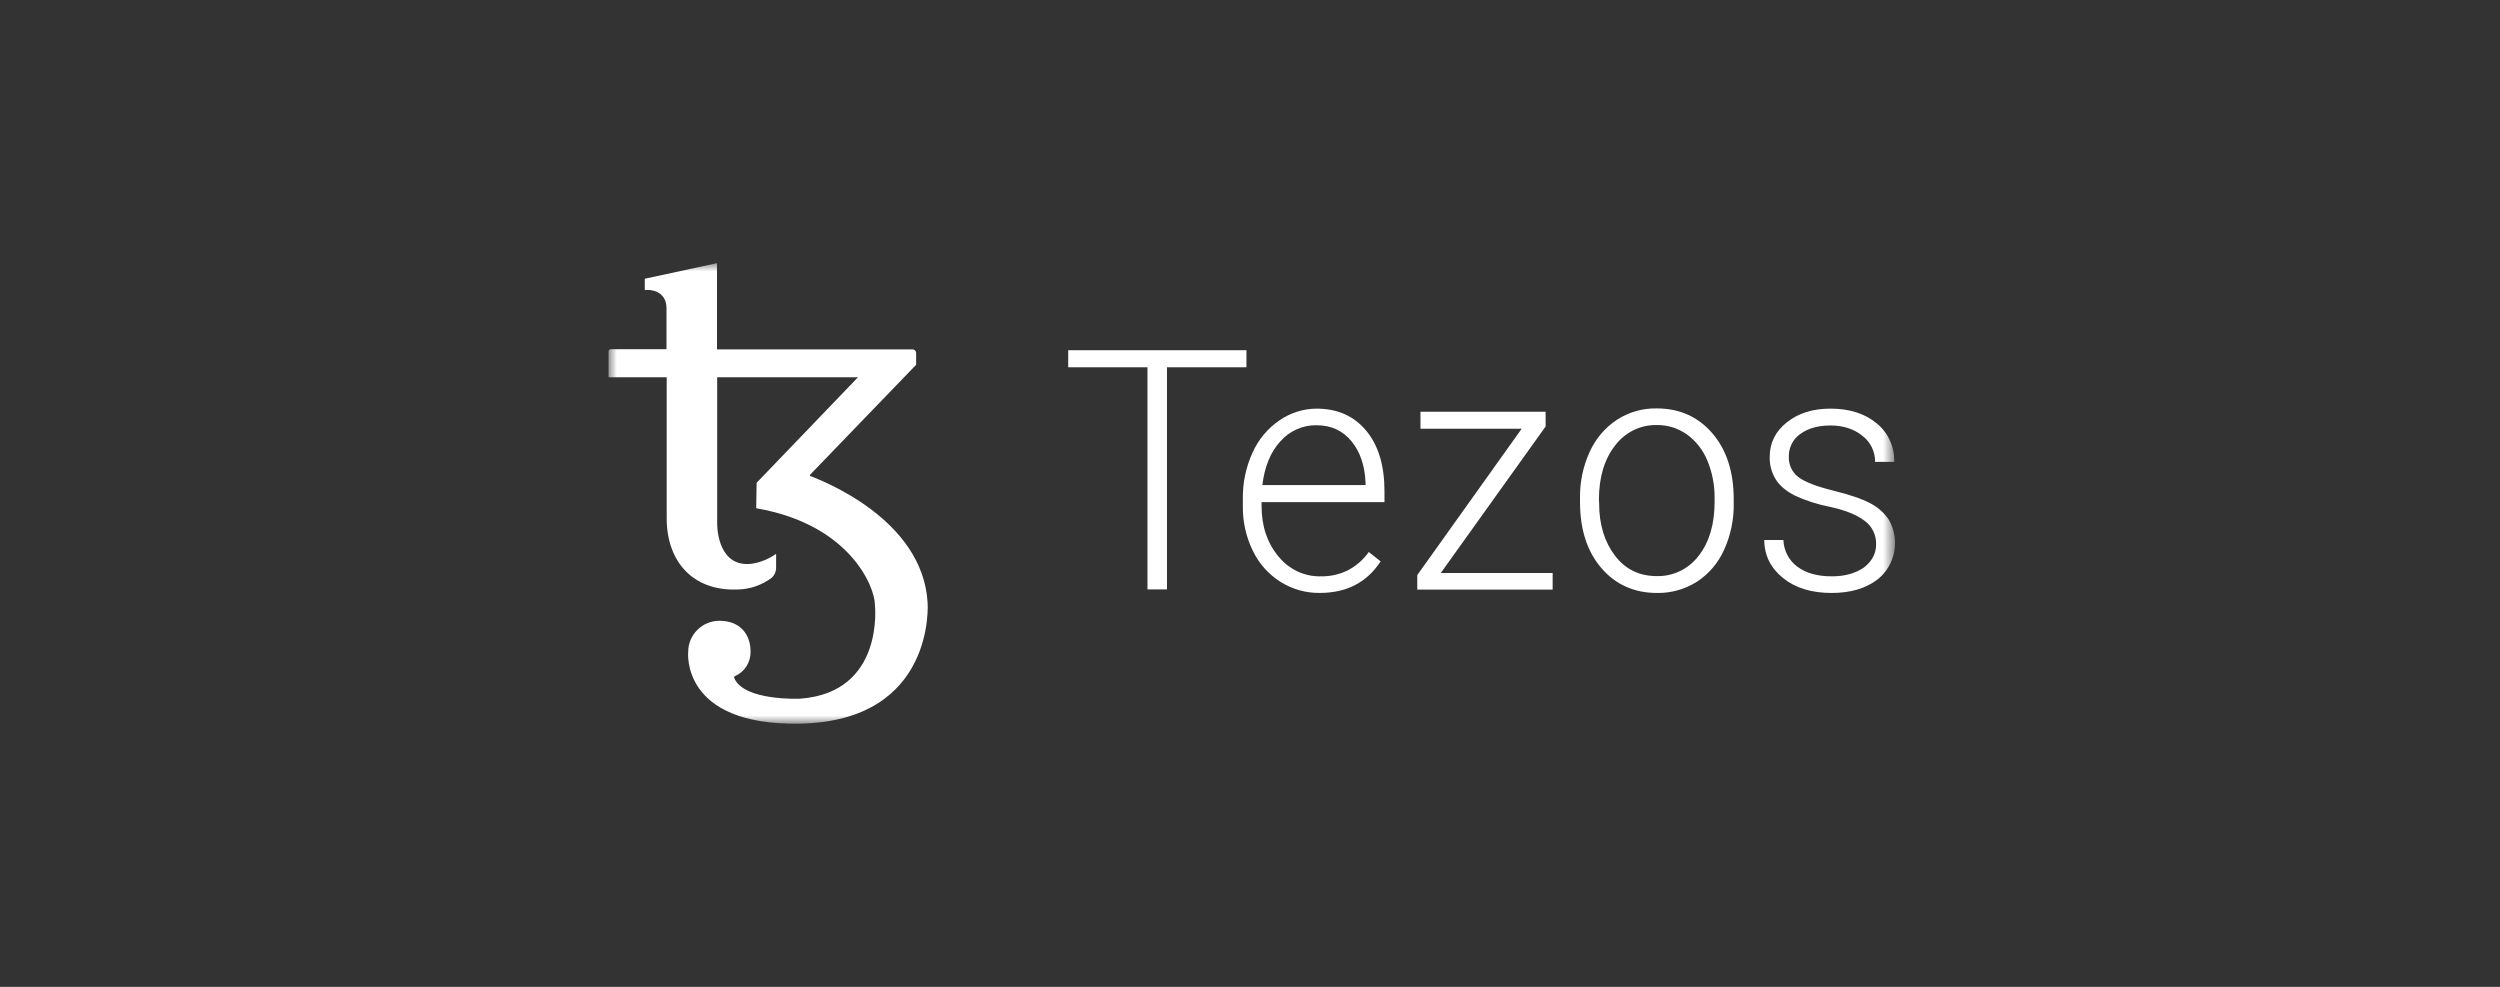 <svg width="152" height="60" viewBox="0 0 152 60" fill="none" xmlns="http://www.w3.org/2000/svg">
<rect x="0" y="0" width="152" height="60" fill="#333333" stroke="none"/>
<mask id="mask0_4824_216" style="mask-type:luminance" maskUnits="userSpaceOnUse" x="37" y="16" width="79" height="28">
<path d="M115.218 16H37V44H115.218V16Z" fill="white"/>
</mask>
<g mask="url(#mask0_4824_216)">
<path d="M75.784 22.33H70.953V35.836H69.766V22.33H64.947V21.294H75.784V22.33Z" fill="white"/>
<path d="M80.249 36.05C78.521 36.077 76.932 35.075 76.165 33.474C75.756 32.632 75.55 31.701 75.565 30.758V30.328C75.55 29.36 75.752 28.401 76.152 27.524C76.508 26.728 77.072 26.049 77.779 25.565C78.448 25.101 79.235 24.85 80.042 24.845C81.314 24.845 82.317 25.287 83.063 26.184C83.809 27.081 84.176 28.307 84.176 29.861V30.531H76.703V30.758C76.703 31.983 77.045 33.007 77.718 33.816C78.348 34.608 79.294 35.06 80.286 35.041C80.852 35.055 81.413 34.934 81.925 34.687C82.439 34.426 82.882 34.039 83.222 33.563L83.943 34.131C83.112 35.406 81.876 36.05 80.249 36.05ZM80.042 25.855C79.205 25.841 78.403 26.2 77.84 26.84C77.241 27.497 76.886 28.382 76.752 29.493H83.026V29.367C82.989 28.331 82.708 27.485 82.17 26.828C81.632 26.171 80.922 25.855 80.042 25.855Z" fill="white"/>
<path d="M87.6 34.837H94.401V35.848H86.17V34.964L92.517 26.069H86.365V25.033H93.973V25.93L87.6 34.837Z" fill="white"/>
<path d="M96.065 30.277C96.05 29.308 96.252 28.349 96.652 27.472C97.014 26.675 97.586 26.001 98.303 25.526C99.028 25.056 99.87 24.815 100.725 24.831C102.119 24.831 103.244 25.337 104.113 26.347C104.981 27.358 105.41 28.697 105.41 30.365V30.618C105.425 31.591 105.224 32.555 104.823 33.435C104.464 34.231 103.89 34.903 103.172 35.37C102.443 35.829 101.603 36.067 100.749 36.052C99.367 36.052 98.229 35.547 97.361 34.536C96.493 33.525 96.065 32.186 96.065 30.518V30.277ZM97.227 30.605C97.227 31.894 97.557 32.955 98.193 33.789C98.829 34.623 99.685 35.027 100.737 35.027C101.726 35.051 102.67 34.593 103.281 33.789C103.929 32.955 104.248 31.869 104.248 30.504V30.277C104.255 29.496 104.105 28.72 103.807 28.003C103.546 27.361 103.113 26.809 102.56 26.411C102.019 26.03 101.378 25.832 100.725 25.842C99.737 25.823 98.798 26.287 98.193 27.093C97.545 27.927 97.215 29.026 97.215 30.378L97.227 30.605Z" fill="white"/>
<path d="M114.068 33.095C114.083 32.529 113.821 31.992 113.372 31.668C112.907 31.314 112.222 31.023 111.279 30.821C110.534 30.677 109.808 30.445 109.115 30.126C108.601 29.861 108.222 29.545 107.977 29.166C107.719 28.757 107.587 28.277 107.598 27.789C107.598 26.93 107.94 26.235 108.638 25.679C109.335 25.123 110.215 24.845 111.292 24.845C112.453 24.845 113.396 25.148 114.105 25.742C114.799 26.303 115.193 27.17 115.169 28.08H114.007C114.012 27.456 113.725 26.868 113.237 26.5C112.723 26.083 112.075 25.869 111.292 25.869C110.534 25.869 109.922 26.045 109.457 26.387C109.017 26.691 108.755 27.204 108.76 27.751C108.737 28.241 108.954 28.71 109.335 29.002C109.714 29.293 110.423 29.57 111.439 29.823C112.453 30.076 113.212 30.328 113.726 30.606C114.177 30.839 114.565 31.188 114.851 31.617C115.536 32.83 115.236 34.382 114.153 35.231C113.445 35.774 112.515 36.052 111.366 36.052C110.142 36.052 109.151 35.749 108.405 35.142C107.659 34.536 107.268 33.765 107.268 32.83H108.43C108.454 33.482 108.769 34.085 109.286 34.46C109.812 34.852 110.51 35.041 111.378 35.041C112.184 35.041 112.833 34.852 113.334 34.498C113.823 34.117 114.068 33.65 114.068 33.095Z" fill="white"/>
<path d="M56.399 36.657C56.117 31.515 49.855 29.177 49.256 28.937C49.231 28.925 49.231 28.899 49.243 28.874L55.701 22.178V21.458C55.698 21.34 55.607 21.247 55.493 21.243H43.593V17.213V16L39.202 16.948V17.63H39.446C39.446 17.63 40.523 17.63 40.523 18.742V21.231H37.122C37.056 21.236 37.005 21.289 37 21.357V22.936H40.535V31.515C40.535 34.206 42.21 36.076 45.146 35.823C45.75 35.761 46.331 35.544 46.834 35.191C47.055 35.045 47.188 34.793 47.188 34.522V33.675C46.234 34.332 45.427 34.294 45.427 34.294C43.568 34.294 43.605 31.856 43.605 31.856V22.936H52.167L46.002 29.354C45.99 30.201 45.978 30.858 45.978 30.87C45.975 30.889 45.989 30.906 46.007 30.908C46.009 30.908 46.012 30.908 46.014 30.908C51.665 31.894 53.194 35.672 53.194 36.771C53.194 36.771 53.806 42.115 48.632 42.481C48.632 42.481 45.244 42.633 44.644 41.231C44.622 41.185 44.642 41.13 44.686 41.108C44.688 41.107 44.691 41.105 44.693 41.104C45.269 40.855 45.642 40.272 45.635 39.626C45.635 38.59 45.024 37.743 43.739 37.743C42.7 37.743 41.843 38.59 41.843 39.626C41.843 39.626 41.354 44.124 48.62 43.998C56.912 43.846 56.399 36.657 56.399 36.657Z" fill="white"/>
</g>
</svg>
